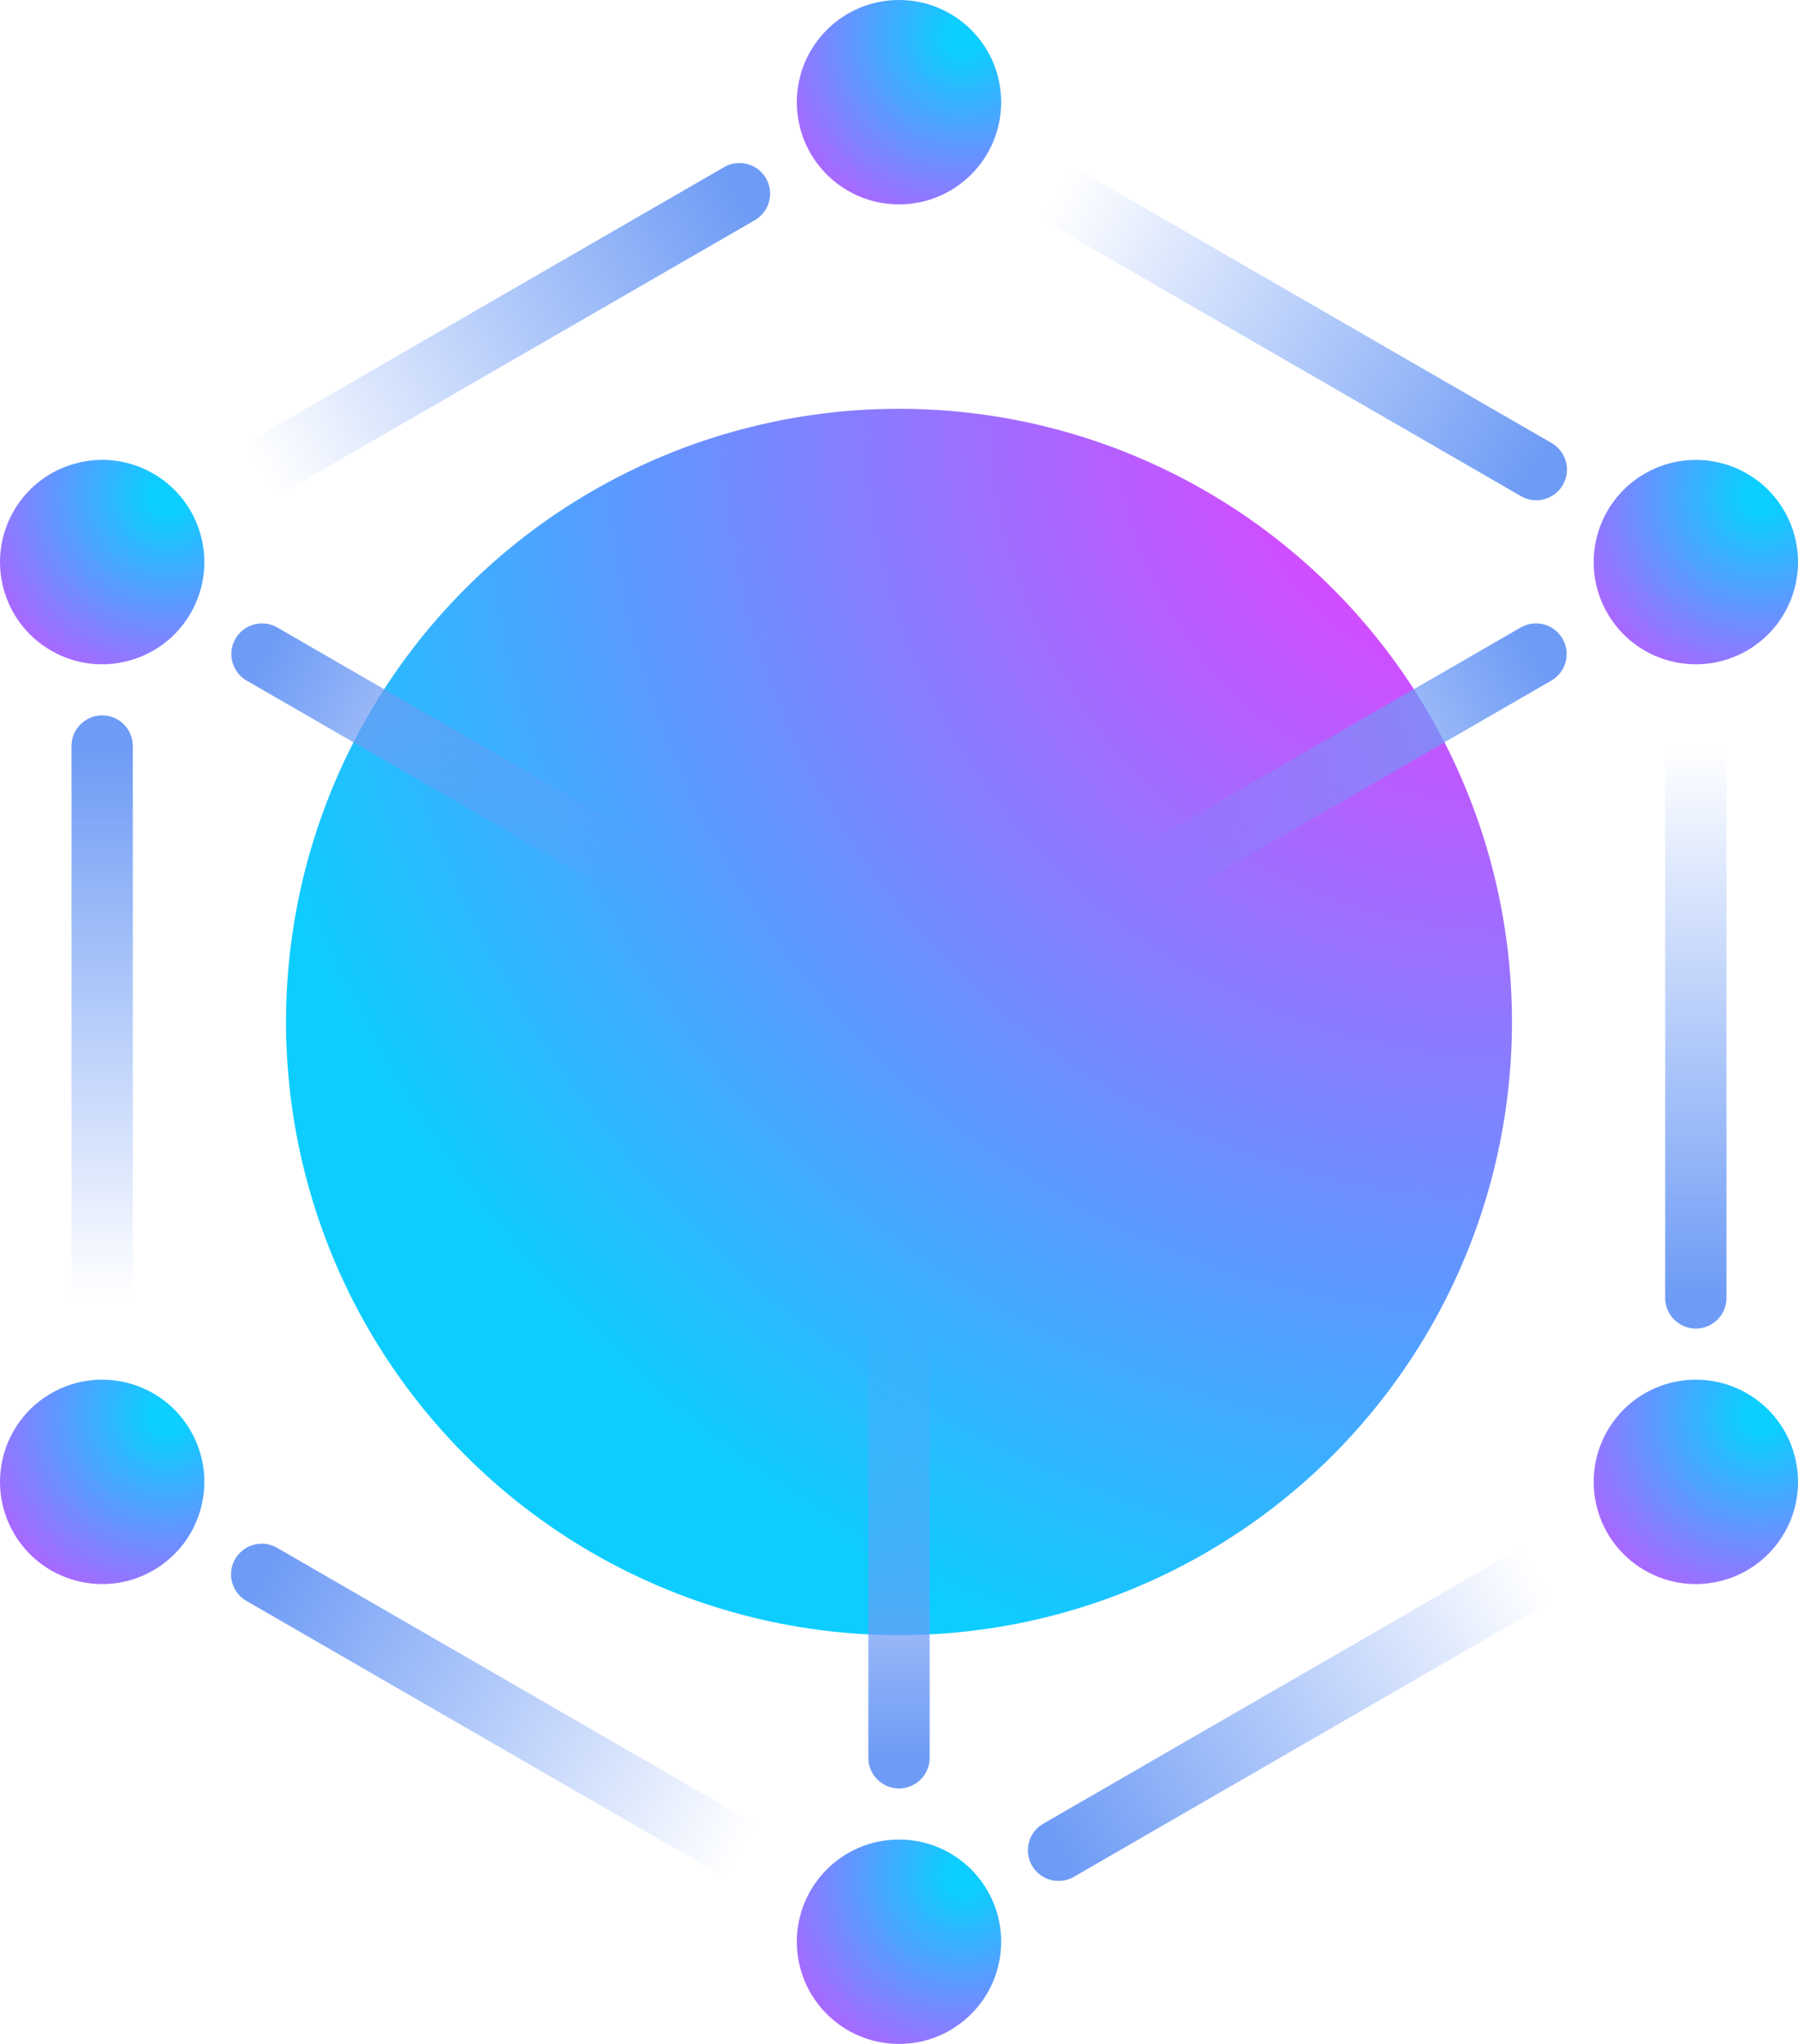<?xml version="1.0" encoding="UTF-8"?> <svg xmlns="http://www.w3.org/2000/svg" xmlns:xlink="http://www.w3.org/1999/xlink" fill="none" height="200" viewBox="0 0 176 200" width="176"> <linearGradient id="a"> <stop offset="0" stop-color="#6e9bf5" stop-opacity="0"></stop> <stop offset="1" stop-color="#6e9bf5"></stop> </linearGradient> <linearGradient id="b" gradientUnits="userSpaceOnUse" x1="9.5" x2="9.5" xlink:href="#a" y1="127" y2="73"></linearGradient> <linearGradient id="c" gradientUnits="userSpaceOnUse" x1="165.5" x2="165.5" xlink:href="#a" y1="73" y2="127"></linearGradient> <linearGradient id="d" gradientUnits="userSpaceOnUse" x1="72.133" x2="25.367" xlink:href="#a" y1="181.483" y2="154.483"></linearGradient> <linearGradient id="e" gradientUnits="userSpaceOnUse" x1="103.367" x2="150.133" xlink:href="#a" y1="19.383" y2="46.383"></linearGradient> <linearGradient id="f" gradientUnits="userSpaceOnUse" x1="25.367" x2="72.133" xlink:href="#a" y1="45.517" y2="18.517"></linearGradient> <linearGradient id="g" gradientUnits="userSpaceOnUse" x1="150.133" x2="103.367" xlink:href="#a" y1="153.617" y2="180.617"></linearGradient> <radialGradient id="h" cx="0" cy="0" gradientTransform="matrix(-91.333 91.333 -91.333 -91.333 148 40)" gradientUnits="userSpaceOnUse" r="1"> <stop offset=".141" stop-color="#de44ff"></stop> <stop offset="1" stop-color="#0dcdff"></stop> </radialGradient> <linearGradient id="i"> <stop offset=".078" stop-color="#0cceff"></stop> <stop offset="1" stop-color="#cf4fff"></stop> </linearGradient> <radialGradient id="j" cx="0" cy="0" gradientTransform="matrix(-16.5 16.5 -16.5 -16.5 94.5 3.5)" gradientUnits="userSpaceOnUse" r="1" xlink:href="#i"></radialGradient> <radialGradient id="k" cx="0" cy="0" gradientTransform="matrix(-16.5 16.5 -16.5 -16.5 94.5 183.5)" gradientUnits="userSpaceOnUse" r="1" xlink:href="#i"></radialGradient> <radialGradient id="l" cx="0" cy="0" gradientTransform="matrix(-16.503 16.503 -16.503 -16.503 16.503 48.501)" gradientUnits="userSpaceOnUse" r="1" xlink:href="#i"></radialGradient> <radialGradient id="m" cx="0" cy="0" gradientTransform="matrix(-16.503 16.503 -16.503 -16.503 172.503 138.501)" gradientUnits="userSpaceOnUse" r="1" xlink:href="#i"></radialGradient> <radialGradient id="n" cx="0" cy="0" gradientTransform="matrix(-16.503 16.503 -16.503 -16.503 172.503 48.501)" gradientUnits="userSpaceOnUse" r="1" xlink:href="#i"></radialGradient> <radialGradient id="o" cx="0" cy="0" gradientTransform="matrix(-16.503 16.503 -16.503 -16.503 16.503 138.501)" gradientUnits="userSpaceOnUse" r="1" xlink:href="#i"></radialGradient> <linearGradient id="p"> <stop offset=".697" stop-color="#6e9bf5" stop-opacity="0"></stop> <stop offset="1" stop-color="#6e9bf5"></stop> </linearGradient> <linearGradient id="q" gradientUnits="userSpaceOnUse" x1="88.5" x2="88.5" xlink:href="#p" y1="28" y2="172"></linearGradient> <linearGradient id="r" gradientUnits="userSpaceOnUse" x1="150.104" x2="25.396" xlink:href="#p" y1="136.433" y2="64.433"></linearGradient> <linearGradient id="s" gradientUnits="userSpaceOnUse" x1="25.896" x2="150.604" xlink:href="#p" y1="136.433" y2="64.433"></linearGradient> <g stroke-linecap="round" stroke-width="6"> <path d="m10 127v-54" stroke="url(#b)"></path> <path d="m166 73v54" stroke="url(#c)"></path> <path d="m72.383 181.05-46.765-27" stroke="url(#d)"></path> <path d="m103.617 18.95 46.766 27" stroke="url(#e)"></path> <path d="m25.617 45.95 46.765-27" stroke="url(#f)"></path> <path d="m150.383 154.05-46.766 27" stroke="url(#g)"></path> </g> <circle cx="88" cy="100" fill="url(#h)" r="60"></circle> <circle cx="88" cy="10" fill="url(#j)" r="10"></circle> <circle cx="88" cy="190" fill="url(#k)" r="10"></circle> <path d="m15.002 46.341c4.783 2.761 6.422 8.877 3.66 13.66-2.761 4.783-8.877 6.422-13.66 3.66-4.783-2.761-6.422-8.877-3.66-13.66 2.761-4.783 8.877-6.422 13.66-3.66z" fill="url(#l)"></path> <path d="m171.002 136.341c4.783 2.762 6.421 8.878 3.66 13.661s-8.877 6.421-13.66 3.66-6.422-8.877-3.661-13.66c2.762-4.783 8.878-6.422 13.661-3.661z" fill="url(#m)"></path> <path d="m171.002 63.662c-4.783 2.761-10.899 1.123-13.661-3.66-2.761-4.783-1.122-10.899 3.661-13.66s10.899-1.123 13.66 3.66c2.761 4.783 1.123 10.899-3.66 13.66z" fill="url(#n)"></path> <path d="m15.002 153.662c-4.783 2.761-10.899 1.123-13.66-3.66-2.761-4.783-1.123-10.899 3.66-13.661 4.783-2.761 10.899-1.122 13.66 3.661s1.123 10.899-3.66 13.66z" fill="url(#o)"></path> <path d="m88 28v144" stroke="url(#q)" stroke-linecap="round" stroke-width="6"></path> <path d="m150.354 136-124.708-72" stroke="url(#r)" stroke-linecap="round" stroke-width="6"></path> <path d="m25.646 136 124.708-72" stroke="url(#s)" stroke-linecap="round" stroke-width="6"></path> </svg> 